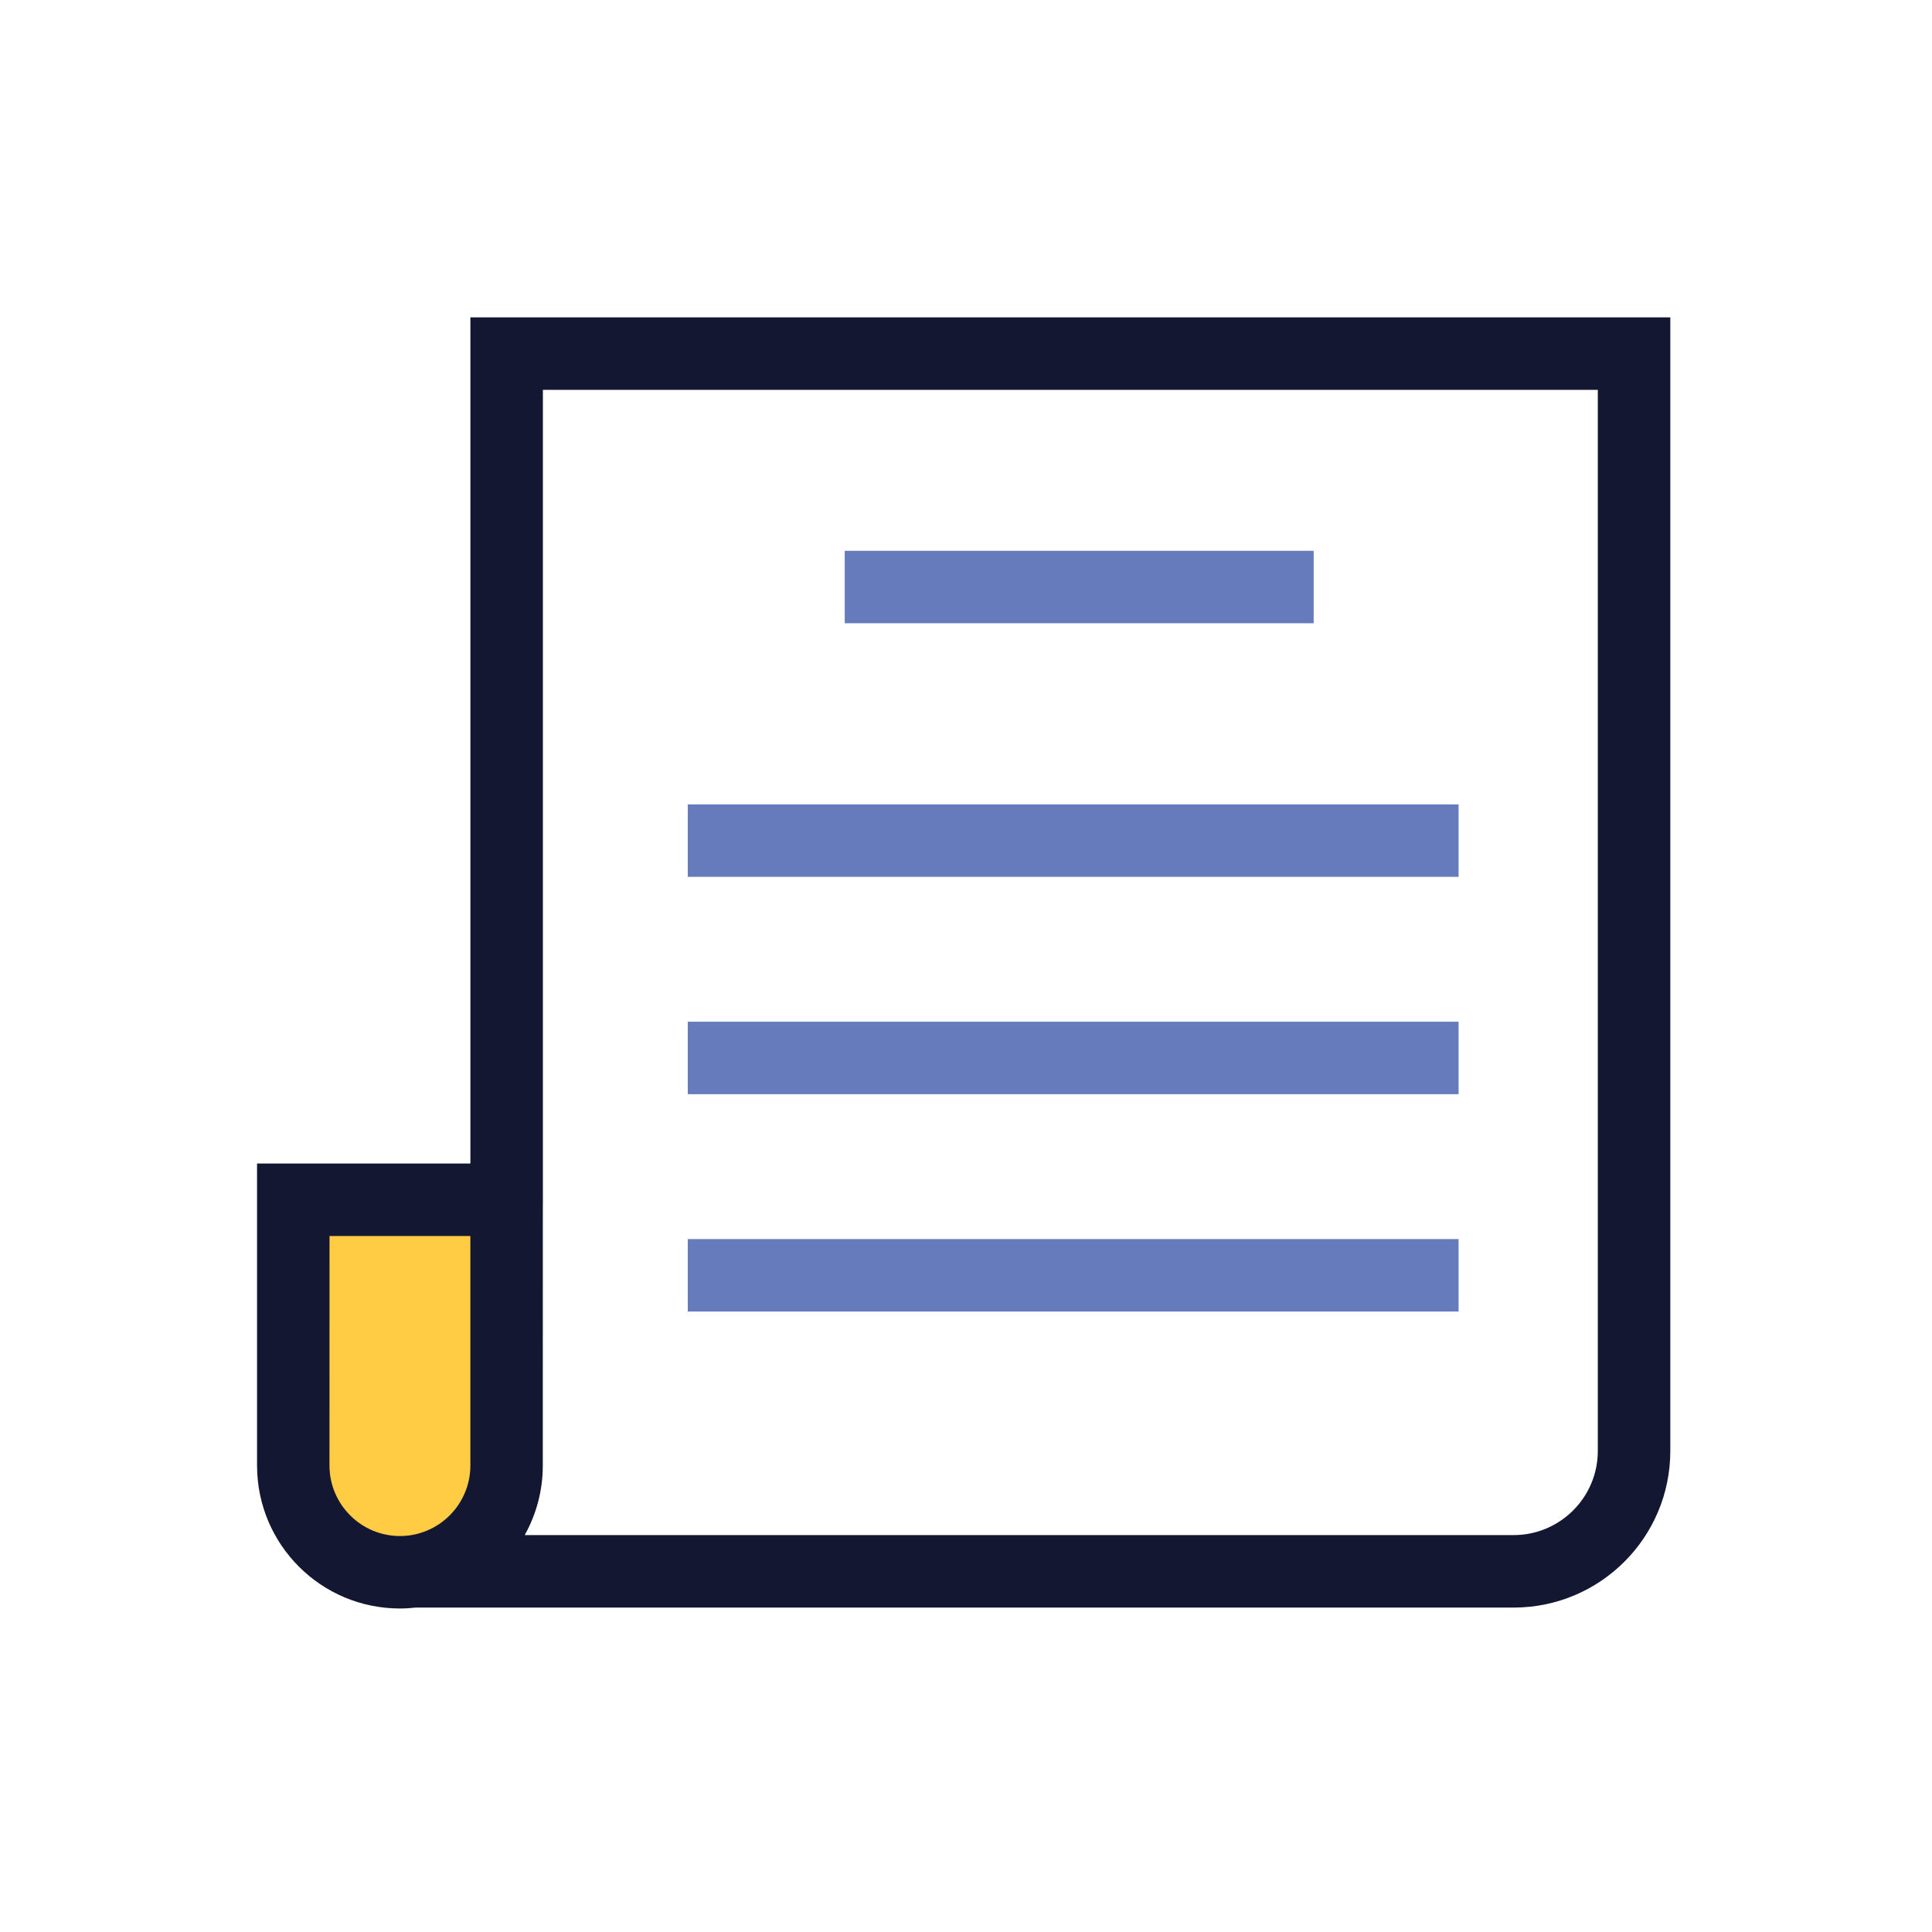 <?xml version="1.0" encoding="UTF-8"?> <svg xmlns="http://www.w3.org/2000/svg" xmlns:xlink="http://www.w3.org/1999/xlink" version="1.1" id="Layer_1" x="0px" y="0px" viewBox="0 0 80 80" xml:space="preserve"> <path fill="#FFCC43" d="M11.313,50.309c0,0,0,12,1.5,13.5c1.5,1.5,5.501,1.167,6.167,0c0.666-1.167,2.5-1.333,2.5-4 s-0.667-10-0.667-10L11.313,50.309z"></path> <path fill="#131731" d="M19.478,13.142V48.18h-8.834v12.507c0.002,3.268,2.648,5.917,5.916,5.917c0.223,0,0.441-0.015,0.658-0.038 h45.463c3.579-0.002,6.481-2.904,6.483-6.482V13.142H19.478z M13.643,60.687l0.002-9.506h5.832v9.506 c-0.003,1.61-1.307,2.915-2.917,2.917C14.953,63.602,13.646,62.297,13.643,60.687z M66.162,60.083 c-0.002,1.92-1.561,3.479-3.481,3.482H21.727c0.476-0.853,0.749-1.833,0.749-2.879l0.002-10.857h0.002V16.142h43.682V60.083z"></path> <path fill="#667BBC" d="M54.397,22.808H34.979v2.999h19.418V22.808z M28.479,33.308v3h31.918v-3H28.479z M28.479,45.308h31.918 v-3.001H28.479V45.308z M28.479,54.308h31.918v-3H28.479V54.308z"></path> </svg> 